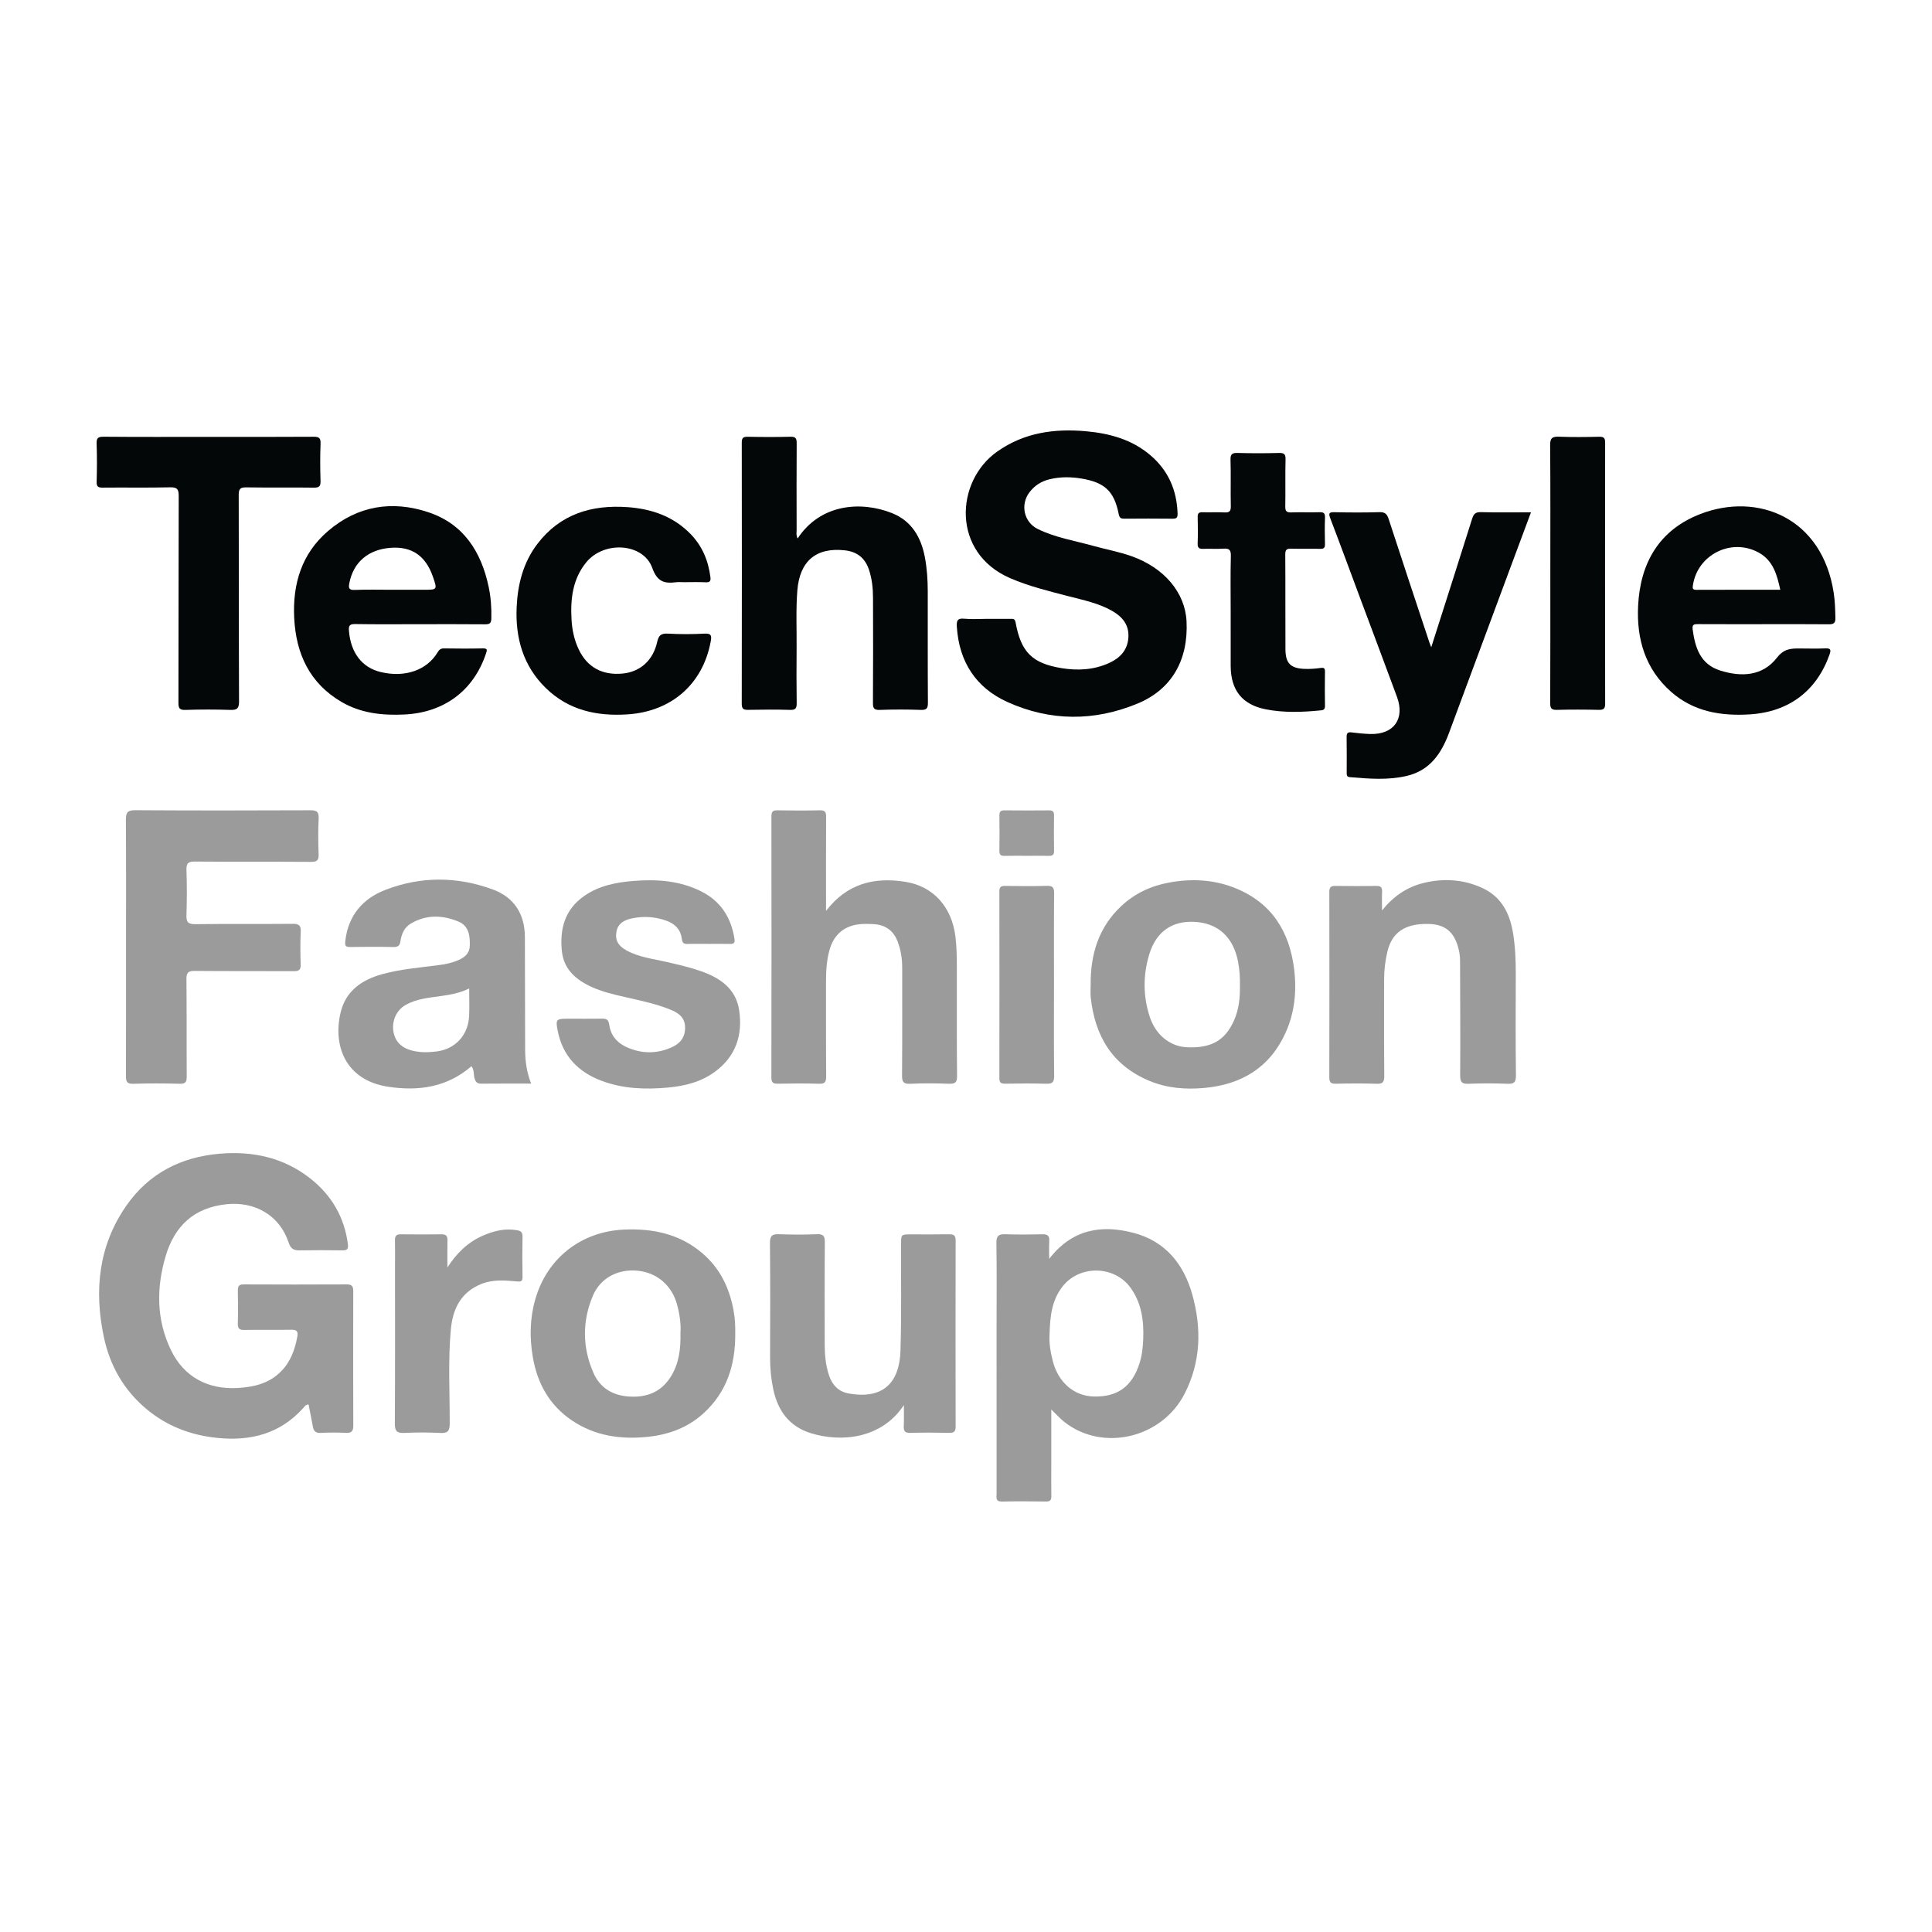 <?xml version="1.0" encoding="utf-8"?>
<!-- Generator: Adobe Illustrator 24.3.0, SVG Export Plug-In . SVG Version: 6.00 Build 0)  -->
<svg version="1.1" id="Layer_1" xmlns="http://www.w3.org/2000/svg" xmlns:xlink="http://www.w3.org/1999/xlink" x="0px" y="0px"
	 width="200px" height="200px" viewBox="0 0 200 200" enable-background="new 0 0 200 200" xml:space="preserve">
<rect x="-207.667" width="200" height="200"/>
<g>
	<path fill="#9B9B9B" d="M36.569,133.668c0.001-0.485-0.118-0.709-0.657-0.707c-3.564,0.017-7.129,0.018-10.694,0
		c-0.518-0.003-0.605,0.221-0.596,0.664c0.021,1.126,0.03,2.253-0.003,3.379c-0.015,0.512,0.146,0.68,0.665,0.671
		c1.625-0.029,3.25,0.006,4.875-0.02c0.521-0.009,0.719,0.148,0.625,0.674c-0.245,1.363-0.689,2.626-1.692,3.638
		c-1.242,1.254-2.791,1.62-4.497,1.717c-3.081,0.176-5.564-1.152-6.9-3.926c-1.514-3.146-1.518-6.434-0.552-9.708
		c0.916-3.103,2.898-5.027,6.293-5.388c2.939-0.313,5.517,1.149,6.44,3.96c0.201,0.611,0.501,0.828,1.118,0.816
		c1.467-0.028,2.935-0.02,4.403-0.003c0.478,0.006,0.692-0.057,0.615-0.65c-0.369-2.826-1.716-5.09-3.929-6.821
		c-2.737-2.14-5.925-2.818-9.321-2.534c-4.017,0.336-7.351,2.03-9.682,5.379c-2.886,4.147-3.347,8.774-2.333,13.591
		c0.625,2.97,2.074,5.521,4.441,7.486c2.115,1.756,4.563,2.687,7.297,2.965c3.456,0.352,6.494-0.418,8.894-3.077
		c0.134-0.148,0.231-0.358,0.562-0.386c0.147,0.75,0.309,1.508,0.441,2.27c0.083,0.483,0.285,0.706,0.826,0.674
		c0.862-0.051,1.731-0.045,2.593-0.003c0.583,0.029,0.773-0.162,0.771-0.753C36.553,142.94,36.557,138.304,36.569,133.668z"/>
	<path fill="#040707" d="M117.78,72.823c3.532-1.471,5.241-4.512,5.051-8.493c-0.143-2.997-2.323-5.564-5.715-6.761
		c-1.286-0.453-2.625-0.694-3.933-1.059c-1.934-0.539-3.94-0.854-5.76-1.751c-1.427-0.704-1.821-2.513-0.86-3.788
		c0.54-0.716,1.258-1.166,2.132-1.369c1.088-0.253,2.183-0.244,3.277-0.059c2.405,0.408,3.366,1.312,3.839,3.681
		c0.084,0.421,0.248,0.473,0.605,0.47c1.651-0.014,3.303-0.017,4.954,0.002c0.393,0.005,0.545-0.08,0.533-0.511
		c-0.069-2.432-0.959-4.481-2.82-6.065c-1.912-1.628-4.219-2.256-6.656-2.476c-3.29-0.298-6.419,0.139-9.202,2.106
		c-4.357,3.08-4.735,10.475,1.348,13.103c1.931,0.834,3.958,1.326,5.979,1.854c1.565,0.409,3.161,0.721,4.589,1.541
		c1.077,0.619,1.766,1.467,1.666,2.785c-0.099,1.295-0.874,2.091-1.988,2.599c-1.577,0.72-3.254,0.808-4.924,0.535
		c-3.056-0.499-4.2-1.666-4.761-4.728c-0.071-0.389-0.252-0.377-0.524-0.376c-0.839,0.004-1.678,0.002-2.517,0.002
		c-0.76,0-1.526,0.058-2.279-0.017c-0.718-0.071-0.802,0.231-0.763,0.836c0.232,3.619,1.969,6.31,5.234,7.787
		C108.715,74.676,113.294,74.691,117.78,72.823z"/>
	<path fill="#9B9B9B" d="M117.342,127.625c-3.302-0.866-6.347-0.401-8.73,2.691c0-0.764-0.025-1.314,0.007-1.861
		c0.03-0.514-0.169-0.692-0.681-0.682c-1.283,0.026-2.569,0.043-3.851-0.005c-0.699-0.026-0.953,0.154-0.94,0.908
		c0.046,2.801,0.018,5.604,0.018,8.406c0,5.84-0.001,11.68,0.002,17.52c0,0.393-0.147,0.855,0.565,0.838
		c1.519-0.036,3.039-0.021,4.559-0.004c0.411,0.005,0.551-0.14,0.544-0.547c-0.019-1.073-0.006-2.147-0.006-3.221
		c0-1.899,0-3.797,0-5.759c0.495,0.477,0.89,0.926,1.352,1.29c3.966,3.13,10.111,1.687,12.467-2.953
		c1.669-3.287,1.751-6.741,0.78-10.227C122.54,130.835,120.616,128.484,117.342,127.625z M118.346,138.633
		c-0.034,0.826-0.12,1.662-0.376,2.471c-0.767,2.421-2.277,3.53-4.768,3.461c-2.032-0.057-3.666-1.476-4.222-3.69
		c-0.23-0.915-0.398-1.842-0.328-2.797c0.051-1.764,0.21-3.494,1.385-4.954c1.754-2.179,5.302-2.121,6.964,0.14
		C118.178,134.867,118.423,136.725,118.346,138.633z"/>
	<path fill="#040707" d="M82.473,72.769c-0.028-1.886-0.024-3.772-0.008-5.658c0.017-1.989-0.081-3.98,0.074-5.967
		c0.239-3.068,1.947-4.509,4.938-4.171c1.243,0.14,2.066,0.788,2.47,1.98c0.324,0.955,0.424,1.942,0.427,2.936
		c0.012,3.615,0.016,7.23-0.007,10.845c-0.004,0.554,0.082,0.781,0.713,0.756c1.413-0.055,2.831-0.049,4.245-0.002
		c0.602,0.02,0.736-0.164,0.732-0.744c-0.027-3.851-0.01-7.702-0.016-11.553c-0.002-1.178-0.081-2.354-0.3-3.513
		c-0.392-2.071-1.378-3.758-3.412-4.565c-3.184-1.264-7.408-0.967-9.757,2.631c-0.179-0.351-0.106-0.639-0.106-0.915
		c-0.006-2.986-0.014-5.973,0.006-8.959c0.004-0.506-0.128-0.672-0.656-0.658c-1.467,0.038-2.936,0.033-4.403,0.002
		c-0.478-0.01-0.626,0.117-0.626,0.608c0.014,9.012,0.015,18.023-0.002,27.035c-0.001,0.554,0.209,0.635,0.686,0.626
		c1.441-0.026,2.884-0.039,4.324,0.005C82.38,73.505,82.48,73.291,82.473,72.769z"/>
	<path fill="#9B9B9B" d="M32.098,83.878c-6.028,0.025-12.057,0.034-18.085-0.007c-0.842-0.006-0.988,0.272-0.982,1.029
		c0.032,4.374,0.016,8.749,0.016,13.123c0,4.453,0.009,8.906-0.011,13.359c-0.003,0.587,0.109,0.831,0.768,0.81
		c1.597-0.051,3.198-0.046,4.796-0.002c0.616,0.017,0.733-0.2,0.729-0.764c-0.024-3.353,0.01-6.706-0.03-10.058
		c-0.009-0.714,0.209-0.866,0.884-0.859c3.407,0.034,6.815,0.005,10.222,0.026c0.534,0.003,0.743-0.126,0.723-0.695
		c-0.04-1.125-0.051-2.254,0.003-3.378c0.031-0.661-0.181-0.833-0.832-0.827c-3.355,0.032-6.71-0.012-10.064,0.035
		c-0.785,0.011-0.962-0.23-0.934-0.969c0.057-1.543,0.053-3.092,0.001-4.635c-0.023-0.688,0.161-0.885,0.865-0.878
		c4.01,0.035,8.02,0.003,12.03,0.032c0.629,0.004,0.809-0.176,0.786-0.794c-0.046-1.229-0.06-2.464,0.004-3.692
		C33.023,84.008,32.767,83.875,32.098,83.878z"/>
	<path fill="#9B9B9B" d="M99.054,101.478c-0.005-1.516,0.036-3.031-0.152-4.547c-0.379-3.048-2.282-5.174-5.15-5.64
		c-3.278-0.533-6.088,0.19-8.241,3.006c0-0.254,0-0.507,0-0.761c0-2.986-0.009-5.973,0.008-8.959
		c0.003-0.481-0.086-0.71-0.639-0.696c-1.467,0.035-2.936,0.029-4.403,0.002c-0.487-0.009-0.621,0.154-0.621,0.629
		c0.012,9.012,0.013,18.023-0.003,27.035c-0.001,0.548,0.203,0.646,0.687,0.637c1.415-0.026,2.832-0.04,4.246,0.005
		c0.605,0.019,0.742-0.182,0.738-0.757c-0.026-3.274-0.007-6.549-0.016-9.824c-0.003-1.104,0.065-2.197,0.362-3.263
		c0.401-1.441,1.327-2.364,2.812-2.63c0.56-0.1,1.15-0.077,1.724-0.05c1.213,0.057,2.074,0.641,2.514,1.797
		c0.33,0.866,0.475,1.763,0.475,2.687c-0.001,3.72,0.015,7.44-0.015,11.16c-0.005,0.659,0.112,0.922,0.845,0.885
		c1.334-0.067,2.674-0.052,4.009-0.004c0.637,0.023,0.848-0.133,0.84-0.809C99.037,108.08,99.065,104.779,99.054,101.478z"/>
	<path fill="#9B9B9B" d="M48.802,110.375c0.311,0.375,0.199,0.852,0.326,1.266c0.121,0.395,0.296,0.546,0.712,0.541
		c1.676-0.019,3.352-0.008,5.142-0.008c-0.469-1.204-0.617-2.363-0.62-3.545c-0.009-3.876-0.011-7.753-0.025-11.629
		c-0.009-2.369-1.101-4.105-3.323-4.923c-3.694-1.36-7.456-1.374-11.123,0.044c-2.343,0.906-3.84,2.65-4.143,5.271
		c-0.058,0.504,0.007,0.649,0.516,0.641c1.494-0.023,2.988-0.029,4.481,0.004c0.478,0.011,0.649-0.18,0.711-0.606
		c0.11-0.753,0.404-1.431,1.081-1.829c1.612-0.949,3.313-0.885,4.964-0.182c1.033,0.44,1.164,1.468,1.134,2.474
		c-0.027,0.908-0.664,1.302-1.409,1.591c-0.59,0.229-1.206,0.345-1.828,0.426c-1.969,0.257-3.953,0.412-5.876,0.949
		c-2.1,0.587-3.733,1.738-4.261,3.954c-0.822,3.452,0.518,7.017,4.918,7.685C43.319,112.978,46.284,112.56,48.802,110.375z
		 M40.716,106.709c-0.149-1.091,0.352-2.151,1.267-2.672c1.171-0.667,2.492-0.755,3.779-0.944c0.961-0.141,1.902-0.316,2.808-0.77
		c0,1.006,0.039,1.945-0.008,2.879c-0.098,1.946-1.43,3.405-3.366,3.645c-0.877,0.109-1.775,0.128-2.652-0.122
		C41.484,108.422,40.858,107.744,40.716,106.709z"/>
	<path fill="#040707" d="M175.802,64.61c2.254,0.012,4.508,0.006,6.762,0.006c2.254,0,4.508-0.013,6.762,0.01
		c0.508,0.005,0.685-0.136,0.673-0.661c-0.02-0.865-0.04-1.727-0.171-2.583c-1.2-7.838-7.902-10.442-13.784-8.181
		c-4.283,1.647-6.245,5.062-6.467,9.509c-0.172,3.44,0.741,6.55,3.417,8.908c2.329,2.053,5.162,2.522,8.151,2.334
		c4.046-0.254,6.914-2.436,8.245-6.184c0.202-0.569,0.077-0.668-0.469-0.646c-0.864,0.035-1.73,0.013-2.595,0.008
		c-0.918-0.005-1.641,0.009-2.373,0.95c-1.491,1.918-3.672,2.023-5.869,1.336c-2.069-0.647-2.609-2.375-2.863-4.277
		C175.153,64.617,175.412,64.608,175.802,64.61z M175.251,60.584c0.476-3.211,4.073-4.968,6.894-3.332
		c1.42,0.823,1.812,2.266,2.15,3.8c-2.942,0-5.817-0.006-8.691,0.007C175.203,61.061,175.206,60.89,175.251,60.584z"/>
	<path fill="#040707" d="M30.456,63.98c0.186,3.691,1.59,6.752,4.903,8.687c2.015,1.176,4.245,1.411,6.529,1.297
		c4.106-0.206,7.132-2.477,8.414-6.29c0.12-0.358,0.204-0.564-0.328-0.552c-1.336,0.03-2.674,0.021-4.011,0.002
		c-0.338-0.005-0.494,0.126-0.662,0.406c-1.115,1.858-3.38,2.636-5.874,2.045c-1.95-0.462-3.115-1.988-3.304-4.261
		c-0.044-0.53,0.055-0.721,0.642-0.711c2.228,0.037,4.456,0.015,6.685,0.015c2.254,0,4.509-0.012,6.763,0.01
		c0.463,0.005,0.637-0.101,0.65-0.597c0.029-1.105-0.05-2.199-0.276-3.274c-0.764-3.63-2.588-6.512-6.237-7.728
		c-3.748-1.249-7.319-0.684-10.38,1.932C31.215,57.315,30.279,60.467,30.456,63.98z M36.161,60.375
		c0.415-2.166,1.951-3.49,4.269-3.666c2.189-0.167,3.636,0.821,4.386,2.995c0.466,1.349,0.466,1.349-0.974,1.349
		c-1.073,0-2.145,0-3.218,0c-1.308,0-2.618-0.035-3.924,0.016C36.089,61.092,36.074,60.828,36.161,60.375z"/>
	<path fill="#040707" d="M17.619,50.447c0.757-0.018,0.883,0.236,0.881,0.922c-0.024,7.125-0.008,14.25-0.028,21.375
		c-0.002,0.57,0.109,0.766,0.723,0.746c1.545-0.05,3.094-0.052,4.638,0c0.7,0.024,0.915-0.146,0.912-0.886
		c-0.031-7.125-0.01-14.25-0.033-21.375c-0.002-0.626,0.171-0.786,0.785-0.776c2.332,0.036,4.666-0.004,6.998,0.028
		c0.564,0.008,0.702-0.165,0.686-0.704c-0.038-1.282-0.05-2.568,0.004-3.85c0.026-0.623-0.195-0.718-0.754-0.714
		c-3.617,0.025-7.234,0.013-10.851,0.013s-7.234,0.016-10.851-0.016c-0.599-0.005-0.747,0.154-0.726,0.736
		c0.046,1.308,0.039,2.62,0.002,3.928c-0.014,0.497,0.143,0.609,0.617,0.604C12.954,50.454,15.288,50.502,17.619,50.447z"/>
	<path fill="#040707" d="M153.296,53.017c-0.565-0.015-0.749,0.197-0.905,0.693c-1.374,4.373-2.775,8.737-4.229,13.295
		c-0.116-0.299-0.156-0.391-0.187-0.485c-1.412-4.262-2.832-8.521-4.222-12.79c-0.17-0.521-0.383-0.731-0.964-0.712
		c-1.544,0.049-3.092,0.038-4.637,0.006c-0.569-0.012-0.646,0.102-0.439,0.642c1.11,2.899,2.178,5.814,3.263,8.722
		c1.213,3.25,2.438,6.496,3.638,9.751c0.843,2.286-0.336,3.916-2.767,3.844c-0.627-0.019-1.255-0.078-1.877-0.159
		c-0.39-0.051-0.578,0.007-0.569,0.461c0.023,1.23,0.008,2.461,0.008,3.692c0,0.241-0.021,0.445,0.342,0.475
		c1.959,0.165,3.916,0.325,5.86-0.126c2.415-0.561,3.603-2.328,4.402-4.484c2.102-5.675,4.211-11.347,6.318-17.02
		c0.707-1.903,1.417-3.805,2.156-5.788C156.694,53.034,154.994,53.063,153.296,53.017z"/>
	<path fill="#9B9B9B" d="M72.673,129.704c-2.337-1.974-5.091-2.545-8.058-2.418c-4.454,0.191-7.99,2.956-9.208,7.237
		c-0.558,1.963-0.592,3.961-0.249,5.966c0.467,2.724,1.722,4.983,4.041,6.551c2.414,1.633,5.136,1.999,7.963,1.689
		c2.122-0.233,4.071-0.968,5.674-2.431c2.405-2.194,3.288-5.011,3.276-8.177c0.016-0.842-0.025-1.676-0.18-2.502
		C75.497,133.29,74.517,131.262,72.673,129.704z M69.45,142.498c-1.005,1.619-2.512,2.194-4.357,2.069
		c-1.692-0.114-2.98-0.902-3.655-2.437c-1.159-2.635-1.18-5.354-0.061-8c0.783-1.85,2.605-2.781,4.608-2.589
		c2.028,0.194,3.584,1.526,4.119,3.558c0.261,0.99,0.401,1.999,0.336,2.883C70.481,139.669,70.281,141.159,69.45,142.498z"/>
	<path fill="#9B9B9B" d="M127.906,91.95c-2.215-0.9-4.527-1.02-6.867-0.591c-1.868,0.342-3.537,1.106-4.94,2.412
		c-2.366,2.203-3.214,5.003-3.194,8.138c0,0.445-0.041,0.895,0.006,1.335c0.428,3.991,2.219,7.032,6.059,8.641
		c1.838,0.77,3.769,0.915,5.709,0.738c3.822-0.349,6.757-2.09,8.392-5.69c0.956-2.105,1.177-4.332,0.899-6.597
		C133.491,96.443,131.66,93.476,127.906,91.95z M127.737,105.657c-0.924,2.06-2.357,2.872-4.874,2.755
		c-1.722-0.08-3.214-1.26-3.83-3.121c-0.711-2.147-0.717-4.337-0.065-6.488c0.747-2.463,2.457-3.46,4.602-3.376
		c2.522,0.099,4.108,1.592,4.594,4.129c0.158,0.827,0.21,1.66,0.193,2.498C128.374,103.294,128.252,104.508,127.737,105.657z"/>
	<path fill="#9B9B9B" d="M156.913,100.963c0.005-1.467-0.046-2.929-0.284-4.376c-0.33-2.007-1.184-3.719-3.104-4.627
		c-1.952-0.923-4.022-1.07-6.125-0.563c-1.772,0.427-3.176,1.405-4.334,2.854c0-0.654-0.021-1.308,0.007-1.96
		c0.02-0.455-0.165-0.586-0.599-0.58c-1.415,0.02-2.83,0.025-4.245-0.002c-0.491-0.009-0.619,0.167-0.618,0.637
		c0.013,6.39,0.013,12.781-0.001,19.171c-0.001,0.507,0.136,0.682,0.661,0.67c1.414-0.033,2.831-0.044,4.245,0.004
		c0.632,0.021,0.787-0.181,0.782-0.791c-0.028-3.352-0.012-6.704-0.014-10.057c-0.001-0.946,0.118-1.881,0.331-2.797
		c0.477-2.052,1.854-2.964,4.303-2.898c1.834,0.05,2.797,0.969,3.168,3.04c0.046,0.256,0.058,0.521,0.059,0.782
		c0.012,3.954,0.039,7.909,0.011,11.863c-0.005,0.71,0.201,0.886,0.882,0.859c1.334-0.054,2.674-0.054,4.008,0
		c0.679,0.027,0.891-0.145,0.883-0.858C156.887,107.877,156.9,104.42,156.913,100.963z"/>
	<path fill="#9B9B9B" d="M98.232,127.773c-1.31,0.024-2.62,0.008-3.931,0.008c-1.022,0-1.02,0.001-1.023,1.032
		c-0.012,3.666,0.05,7.335-0.061,10.998c-0.101,3.369-1.826,5.067-5.36,4.44c-1.046-0.186-1.698-0.865-2.033-1.863
		c-0.354-1.055-0.451-2.144-0.452-3.246c-0.002-3.509-0.016-7.019,0.013-10.528c0.005-0.628-0.123-0.878-0.81-0.849
		c-1.308,0.056-2.621,0.05-3.93,0.002c-0.701-0.026-0.946,0.159-0.939,0.91c0.038,3.954,0.026,7.909,0.013,11.864
		c-0.003,1.104,0.101,2.197,0.328,3.27c0.472,2.226,1.649,3.868,3.93,4.564c3.088,0.941,7.273,0.592,9.591-2.919
		c0,0.846,0.028,1.498-0.009,2.146c-0.03,0.523,0.104,0.748,0.686,0.73c1.335-0.041,2.673-0.032,4.009-0.003
		c0.506,0.011,0.676-0.136,0.674-0.662c-0.016-6.416-0.017-12.833,0-19.249C98.93,127.869,98.714,127.764,98.232,127.773z"/>
	<path fill="#9B9B9B" d="M72.567,100.538c-1.162-0.407-2.358-0.678-3.555-0.957c-1.395-0.325-2.844-0.478-4.13-1.179
		c-0.911-0.497-1.228-1.096-1.062-1.98c0.161-0.854,0.838-1.188,1.569-1.345c1.22-0.262,2.438-0.19,3.626,0.246
		c0.891,0.328,1.453,0.924,1.567,1.874c0.048,0.396,0.2,0.536,0.597,0.521c0.733-0.026,1.468-0.007,2.202-0.008
		c0.734,0,1.468-0.012,2.202,0.005c0.376,0.008,0.513-0.108,0.452-0.505c-0.338-2.217-1.421-3.923-3.45-4.938
		c-2.2-1.101-4.569-1.272-6.971-1.081c-1.811,0.144-3.58,0.48-5.12,1.547c-2.023,1.402-2.566,3.425-2.328,5.723
		c0.198,1.906,1.48,2.987,3.114,3.724c1.102,0.497,2.277,0.767,3.45,1.036c1.604,0.368,3.222,0.697,4.75,1.329
		c0.777,0.321,1.412,0.788,1.441,1.765c0.031,1.031-0.487,1.698-1.362,2.092c-1.591,0.717-3.2,0.694-4.781-0.05
		c-0.968-0.456-1.573-1.242-1.713-2.291c-0.073-0.55-0.321-0.621-0.769-0.615c-1.179,0.015-2.359,0.005-3.539,0.005
		c-1.187,0-1.251,0.082-1.023,1.247c0.508,2.604,2.106,4.264,4.533,5.178c2.231,0.841,4.56,0.916,6.894,0.701
		c1.73-0.16,3.404-0.572,4.849-1.634c2.177-1.6,2.887-3.819,2.508-6.371C76.187,102.354,74.556,101.234,72.567,100.538z"/>
	<path fill="#040707" d="M64.964,73.952c4.558-0.3,7.785-3.142,8.606-7.527c0.113-0.605,0.086-0.874-0.658-0.832
		c-1.254,0.07-2.517,0.068-3.771,0c-0.714-0.039-0.959,0.18-1.115,0.88c-0.424,1.905-1.775,3.078-3.558,3.252
		c-2.109,0.206-3.665-0.641-4.548-2.477c-0.472-0.981-0.693-2.032-0.755-3.104c-0.122-2.13,0.107-4.197,1.521-5.928
		c1.849-2.265,5.908-2.006,6.838,0.578c0.518,1.44,1.256,1.635,2.474,1.478c0.258-0.033,0.523-0.005,0.785-0.005
		c0.76,0,1.521-0.028,2.279,0.011c0.453,0.023,0.528-0.156,0.478-0.544c-0.217-1.71-0.85-3.222-2.069-4.469
		c-1.78-1.821-4.023-2.586-6.487-2.764c-3.739-0.27-7.005,0.711-9.367,3.821c-1.46,1.923-2.027,4.171-2.133,6.533
		c-0.143,3.188,0.672,6.08,3.014,8.369C58.852,73.523,61.783,74.162,64.964,73.952z"/>
	<path fill="#040707" d="M136.584,53.025c-0.969,0.028-1.94-0.015-2.908,0.019c-0.476,0.017-0.634-0.113-0.624-0.609
		c0.031-1.623-0.015-3.248,0.027-4.87c0.015-0.569-0.164-0.69-0.7-0.675c-1.414,0.039-2.83,0.04-4.244,0
		c-0.564-0.016-0.771,0.096-0.752,0.718c0.051,1.596-0.006,3.195,0.03,4.792c0.012,0.527-0.151,0.674-0.66,0.646
		c-0.758-0.041-1.52,0.007-2.279-0.018c-0.381-0.012-0.499,0.121-0.49,0.495c0.022,0.916,0.032,1.834-0.003,2.749
		c-0.018,0.484,0.195,0.561,0.607,0.544c0.68-0.027,1.365,0.029,2.043-0.018c0.585-0.041,0.804,0.097,0.787,0.747
		c-0.05,1.91-0.018,3.823-0.018,5.735c0,1.886-0.005,3.771,0.001,5.657c0.009,2.501,1.183,4.007,3.615,4.488
		c1.888,0.373,3.802,0.304,5.712,0.112c0.331-0.033,0.438-0.139,0.433-0.475c-0.019-1.178-0.018-2.357-0.001-3.535
		c0.005-0.357-0.1-0.43-0.452-0.38c-0.542,0.077-1.096,0.117-1.642,0.097c-1.463-0.051-1.989-0.575-1.997-2.03
		c-0.018-3.273,0.007-6.547-0.018-9.821c-0.004-0.514,0.176-0.607,0.632-0.593c0.995,0.03,1.992-0.006,2.987,0.017
		c0.381,0.009,0.5-0.116,0.491-0.491c-0.022-0.916-0.033-1.834,0.004-2.749C137.184,53.107,137.009,53.013,136.584,53.025z"/>
	<path fill="#040707" d="M166.163,45.831c0.001-0.475-0.121-0.631-0.614-0.619c-1.387,0.034-2.777,0.048-4.163-0.004
		c-0.691-0.026-0.923,0.131-0.917,0.88c0.04,4.423,0.02,8.847,0.02,13.271c0,4.476,0.009,8.952-0.012,13.428
		c-0.003,0.545,0.139,0.714,0.695,0.699c1.439-0.039,2.881-0.034,4.321-0.002c0.5,0.011,0.673-0.109,0.672-0.64
		C166.149,63.84,166.151,54.836,166.163,45.831z"/>
	<path fill="#9B9B9B" d="M53.526,127.353c-1.237-0.221-2.389,0.065-3.509,0.548c-1.591,0.686-2.758,1.837-3.702,3.309
		c0-0.941-0.013-1.883,0.006-2.824c0.008-0.431-0.143-0.615-0.591-0.61c-1.415,0.016-2.829,0.016-4.244,0
		c-0.44-0.005-0.608,0.164-0.599,0.602c0.019,0.89,0.005,1.78,0.005,2.67c0,5.446,0.015,10.892-0.017,16.338
		c-0.005,0.775,0.234,0.984,0.979,0.949c1.229-0.058,2.464-0.064,3.692,0.002c0.776,0.041,1.009-0.156,1.01-0.976
		c0.004-3.243-0.181-6.491,0.114-9.73c0.195-2.143,1.047-3.878,3.185-4.726c1.186-0.471,2.424-0.365,3.646-0.253
		c0.449,0.041,0.599-0.005,0.59-0.483c-0.025-1.387-0.026-2.776,0.001-4.163C54.101,127.564,53.92,127.424,53.526,127.353z"/>
	<path fill="#9B9B9B" d="M104.04,112.183c1.414-0.022,2.83-0.04,4.243,0.006c0.637,0.021,0.85-0.138,0.842-0.813
		c-0.037-3.141-0.016-6.283-0.016-9.424c0-3.168-0.015-6.336,0.013-9.503c0.005-0.596-0.172-0.76-0.756-0.744
		c-1.44,0.04-2.881,0.026-4.322,0.005c-0.436-0.006-0.591,0.124-0.59,0.576c0.012,6.44,0.012,12.88,0,19.32
		C103.453,112.057,103.6,112.19,104.04,112.183z"/>
	<path fill="#9C9C9C" d="M104.001,88.599c0.758-0.024,1.518-0.007,2.276-0.007s1.518-0.014,2.277,0.006
		c0.388,0.01,0.569-0.095,0.562-0.524c-0.022-1.229-0.016-2.458-0.002-3.687c0.004-0.376-0.144-0.501-0.51-0.498
		c-1.544,0.012-3.088,0.017-4.632-0.003c-0.439-0.006-0.519,0.193-0.514,0.57c0.015,1.203,0.02,2.406-0.002,3.609
		C103.447,88.482,103.598,88.611,104.001,88.599z"/>
</g>
</svg>

